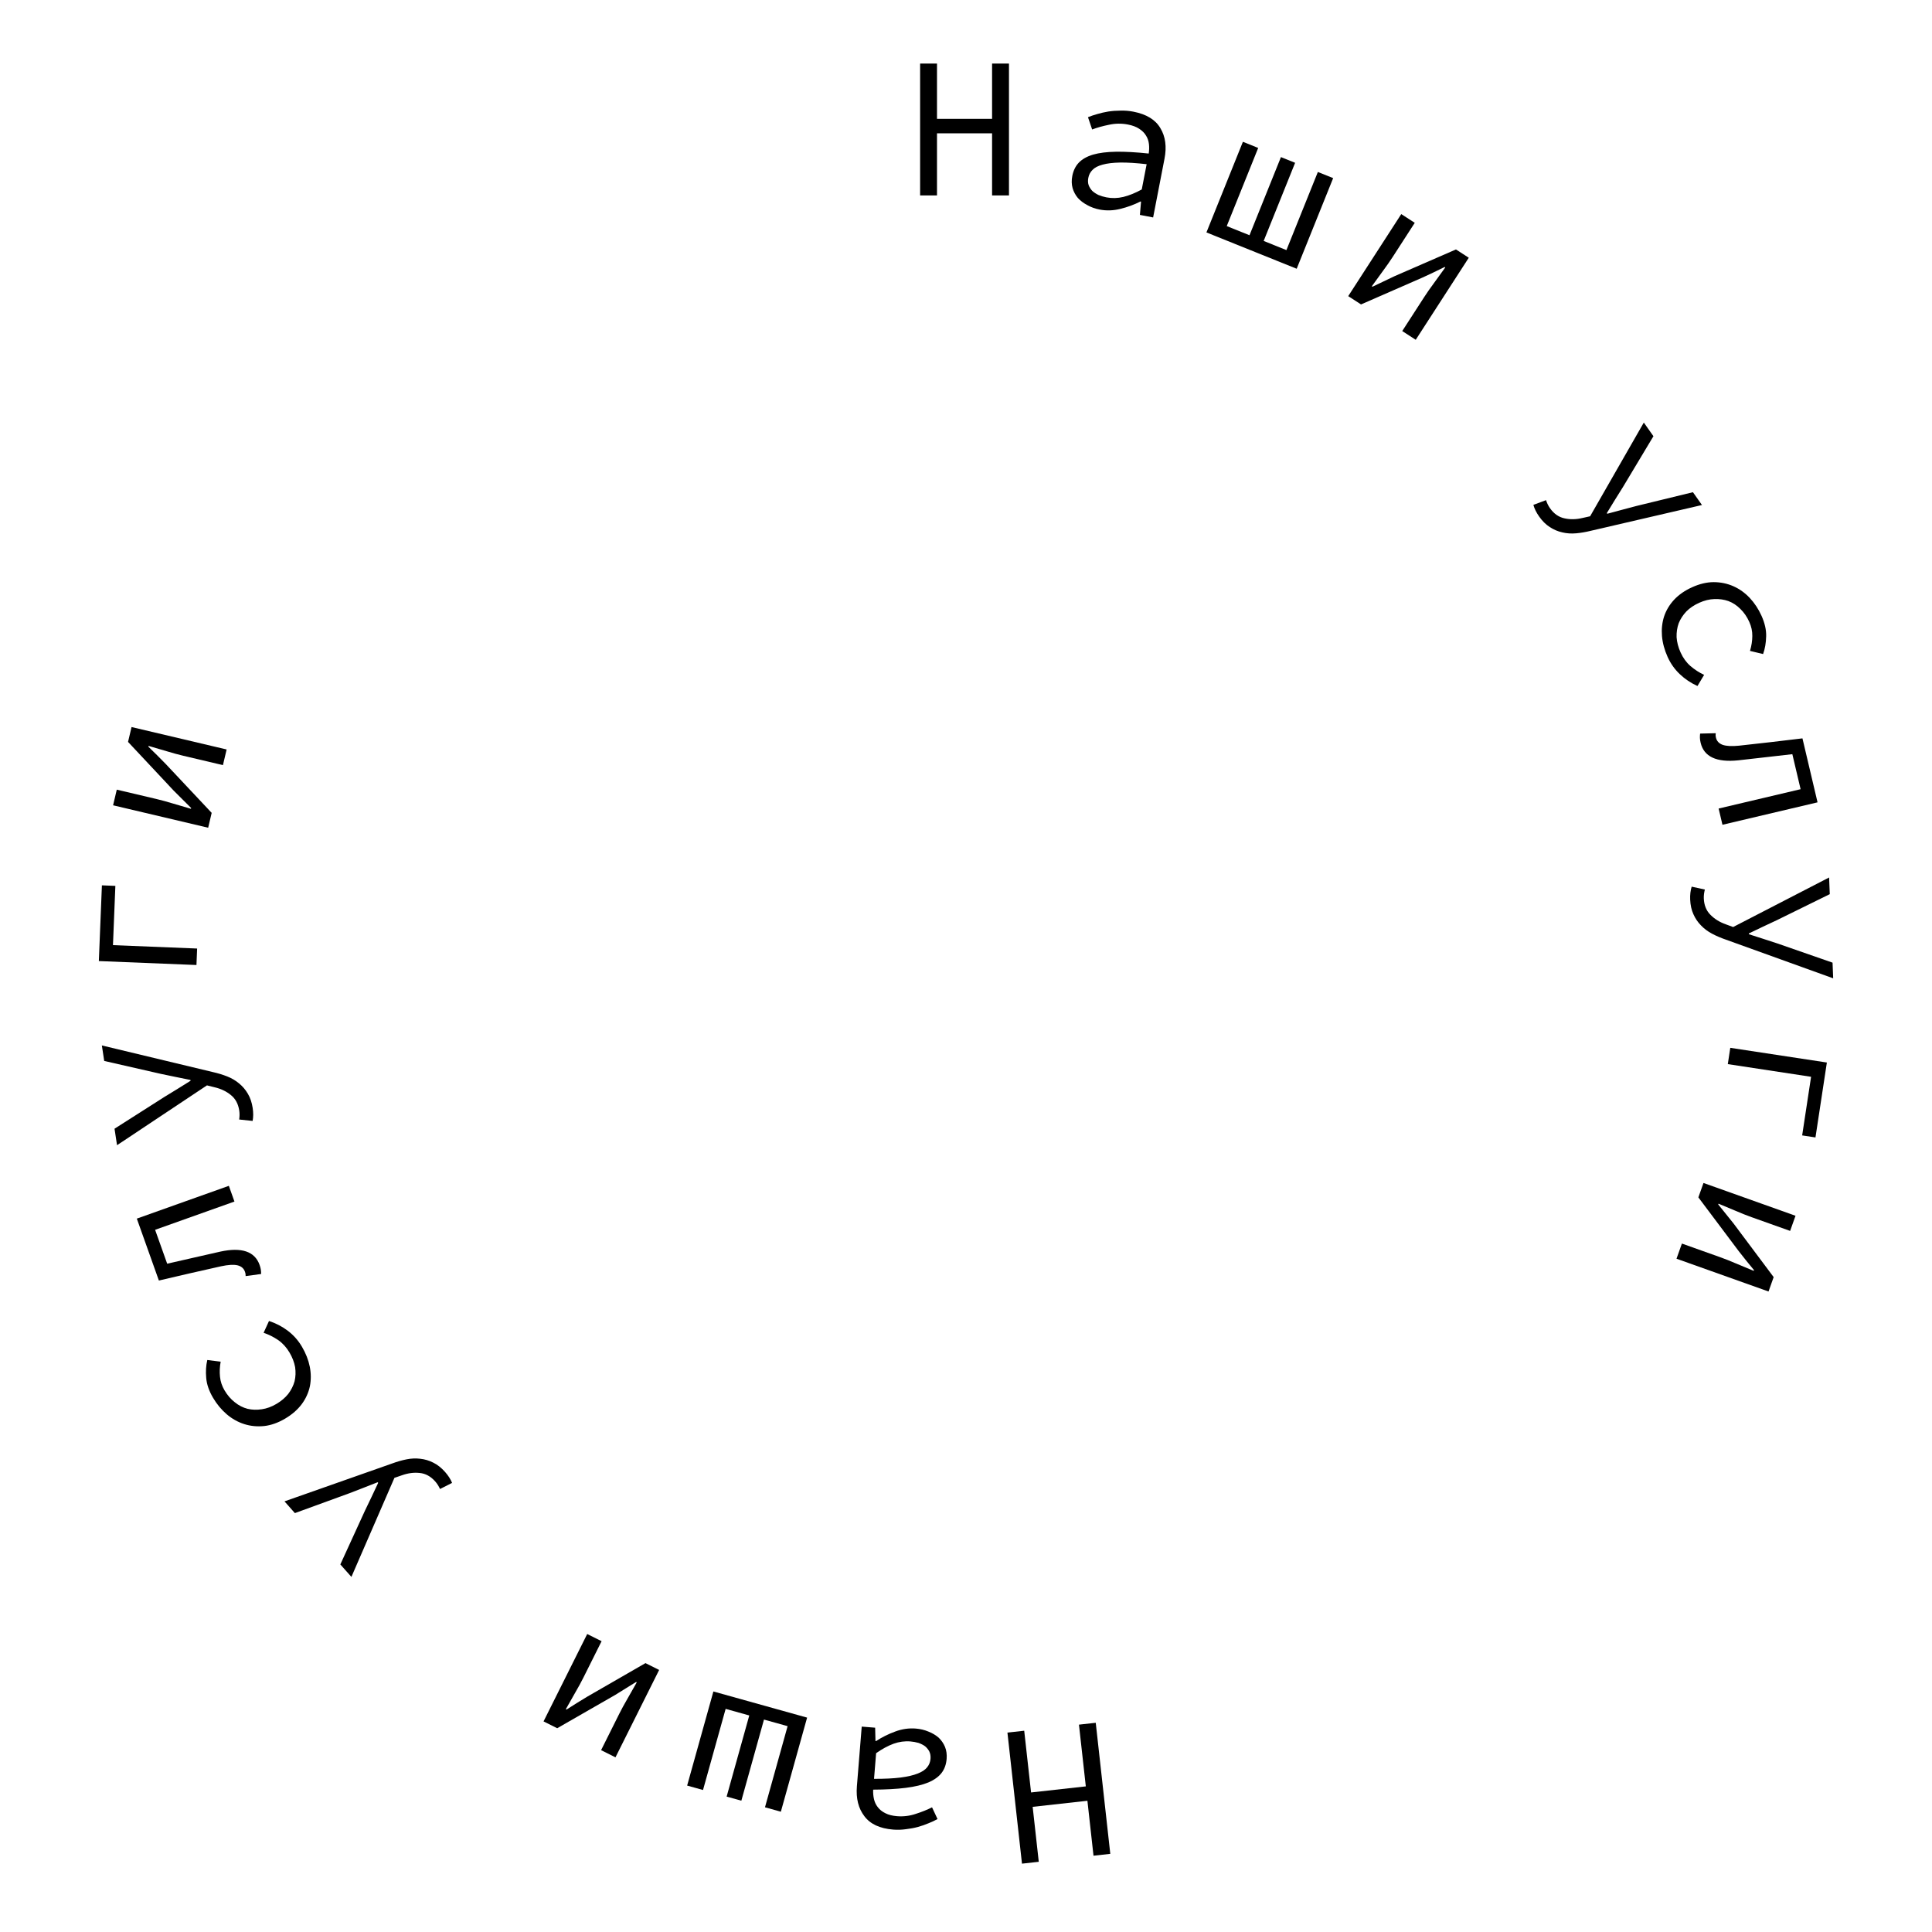 <?xml version="1.0" encoding="UTF-8"?> <svg xmlns="http://www.w3.org/2000/svg" width="346" height="346" viewBox="0 0 346 346" fill="none"> <path d="M196.235 308.532L198.841 332.004L195.835 332.337L194.743 322.498L184.939 323.586L186.032 333.426L183.026 333.76L180.42 310.288L183.425 309.954L184.653 321.01L194.457 319.922L193.229 308.865L196.235 308.532Z" fill="black"></path> <path d="M164.012 309.567C164.826 309.632 165.582 309.814 166.28 310.111C166.98 310.385 167.589 310.747 168.106 311.198C168.598 311.671 168.975 312.219 169.237 312.843C169.498 313.49 169.596 314.208 169.532 314.997C169.453 315.978 169.157 316.809 168.645 317.49C168.106 318.193 167.313 318.767 166.266 319.212C165.195 319.655 163.844 319.979 162.214 320.184C160.584 320.39 158.637 320.497 156.373 320.506C156.349 321.106 156.399 321.676 156.524 322.216C156.649 322.756 156.875 323.232 157.203 323.643C157.529 324.079 157.981 324.441 158.56 324.728C159.115 325.014 159.811 325.191 160.648 325.259C161.796 325.351 162.915 325.213 164.004 324.844C165.092 324.498 166.063 324.107 166.917 323.671L167.902 325.773C167.448 326.025 166.923 326.272 166.325 326.512C165.702 326.775 165.058 327 164.393 327.187C163.704 327.372 162.982 327.506 162.229 327.59C161.474 327.697 160.714 327.72 159.948 327.658C157.556 327.464 155.839 326.663 154.797 325.255C153.73 323.868 153.284 322.086 153.46 319.909L154.325 309.216L156.729 309.411L156.789 311.799L156.896 311.808C157.939 311.122 159.081 310.552 160.321 310.099C161.538 309.643 162.768 309.466 164.012 309.567ZM163.031 311.871C162.027 311.79 161.028 311.926 160.037 312.279C159.019 312.654 157.974 313.22 156.902 313.976L156.53 318.569C158.408 318.576 159.991 318.5 161.28 318.339C162.545 318.176 163.576 317.935 164.373 317.614C165.143 317.315 165.703 316.939 166.053 316.486C166.401 316.056 166.598 315.555 166.644 314.981C166.685 314.478 166.612 314.039 166.426 313.663C166.238 313.31 165.986 313.001 165.67 312.735C165.329 312.49 164.936 312.29 164.491 312.134C164.02 311.999 163.534 311.912 163.031 311.871Z" fill="black"></path> <path d="M144.543 307.606L139.842 324.459L136.999 323.665L141.052 309.136L136.821 307.956L132.768 322.485L130.133 321.75L134.186 307.221L129.955 306.041L125.902 320.57L123.059 319.777L127.76 302.924L144.543 307.606Z" fill="black"></path> <path d="M118.045 299.069L110.226 314.72L107.649 313.433L110.899 306.928C111.318 306.09 111.811 305.183 112.38 304.206C112.938 303.251 113.49 302.279 114.037 301.292L113.908 301.227C113.361 301.571 112.739 301.958 112.041 302.387C111.344 302.817 110.721 303.203 110.174 303.547L99.791 309.507L97.344 308.284L105.163 292.633L107.74 293.92L104.49 300.425C104.071 301.263 103.583 302.159 103.025 303.114C102.457 304.091 101.894 305.084 101.336 306.093L101.465 306.158C102.012 305.814 102.64 305.417 103.348 304.966C104.046 304.536 104.663 304.16 105.199 303.838L115.598 297.846L118.045 299.069Z" fill="black"></path> <path d="M79.704 263.609C80.277 264.255 80.697 264.91 80.963 265.572L78.805 266.665C78.7 266.438 78.578 266.21 78.439 265.98C78.284 265.733 78.118 265.51 77.944 265.312C77.132 264.396 76.202 263.889 75.154 263.792C74.124 263.678 73.061 263.818 71.966 264.211L70.638 264.666L62.932 282.407L60.951 280.171L65.36 270.543C65.712 269.782 66.101 268.973 66.527 268.114C66.937 267.238 67.337 266.387 67.728 265.56L67.632 265.453C66.796 265.776 65.952 266.107 65.098 266.447C64.21 266.784 63.375 267.107 62.591 267.417L52.811 270.981L50.95 268.879L70.233 262.091C71.103 261.769 71.959 261.524 72.802 261.354C73.646 261.184 74.464 261.149 75.257 261.248C76.068 261.331 76.853 261.566 77.612 261.952C78.355 262.32 79.052 262.872 79.704 263.609Z" fill="black"></path> <path d="M54.065 241.164C54.761 242.342 55.232 243.541 55.479 244.761C55.713 245.96 55.72 247.127 55.498 248.262C55.255 249.408 54.77 250.475 54.043 251.462C53.296 252.461 52.302 253.327 51.062 254.06C49.801 254.804 48.557 255.246 47.33 255.386C46.069 255.517 44.873 255.402 43.739 255.04C42.605 254.679 41.564 254.095 40.614 253.29C39.653 252.464 38.836 251.483 38.165 250.347C37.433 249.107 37.021 247.915 36.93 246.77C36.827 245.604 36.892 244.534 37.125 243.56L39.519 243.861C39.347 244.798 39.308 245.699 39.401 246.564C39.482 247.409 39.754 248.224 40.218 249.009C40.731 249.877 41.345 250.587 42.062 251.139C42.758 251.704 43.516 252.092 44.338 252.303C45.148 252.494 45.999 252.52 46.894 252.382C47.767 252.257 48.638 251.938 49.506 251.425C50.374 250.912 51.08 250.314 51.623 249.63C52.155 248.926 52.533 248.173 52.756 247.372C52.947 246.563 52.98 245.721 52.854 244.848C52.695 243.966 52.36 243.091 51.847 242.223C51.298 241.293 50.622 240.55 49.819 239.993C48.983 239.427 48.113 238.993 47.21 238.69L48.175 236.573C49.42 236.981 50.547 237.569 51.559 238.338C52.57 239.106 53.406 240.048 54.065 241.164Z" fill="black"></path> <path d="M46.49 226.535C46.603 226.852 46.677 227.131 46.712 227.373C46.747 227.615 46.764 227.877 46.762 228.158L43.992 228.533C43.996 228.404 43.99 228.279 43.972 228.158C43.955 228.037 43.918 227.897 43.861 227.739C43.652 227.151 43.212 226.773 42.54 226.605C41.846 226.444 40.86 226.503 39.583 226.779C37.717 227.189 35.865 227.607 34.029 228.032C32.171 228.465 30.312 228.897 28.454 229.33L24.503 218.241L40.984 212.369L41.987 215.184L27.778 220.246L29.941 226.316C31.52 225.958 33.11 225.595 34.712 225.228C36.291 224.869 37.87 224.51 39.45 224.152C43.281 223.322 45.628 224.116 46.49 226.535Z" fill="black"></path> <path d="M45.251 198.414C45.381 199.268 45.378 200.045 45.242 200.746L42.836 200.492C42.871 200.244 42.893 199.986 42.901 199.718C42.905 199.426 42.887 199.15 42.847 198.889C42.663 197.679 42.158 196.748 41.33 196.097C40.527 195.442 39.559 194.983 38.426 194.718L37.063 194.379L20.96 205.094L20.51 202.14L29.44 196.449C30.149 196.001 30.915 195.533 31.739 195.043C32.559 194.53 33.357 194.032 34.133 193.55L34.112 193.408C33.234 193.226 32.345 193.045 31.444 192.867C30.516 192.668 29.638 192.486 28.812 192.32L18.664 190.004L18.242 187.228L38.121 191.997C39.026 192.199 39.879 192.458 40.679 192.773C41.48 193.088 42.186 193.503 42.798 194.017C43.434 194.527 43.966 195.15 44.393 195.886C44.817 196.598 45.103 197.441 45.251 198.414Z" fill="black"></path> <path d="M35.184 172.822L17.702 172.116L18.25 158.555L20.66 158.652L20.231 169.264L35.303 169.872L35.184 172.822Z" fill="black"></path> <path d="M37.281 148.237L20.253 144.22L20.914 141.417L27.992 143.087C28.903 143.302 29.899 143.574 30.98 143.903C32.038 144.226 33.11 144.541 34.197 144.847L34.23 144.706C33.77 144.253 33.251 143.736 32.673 143.155C32.095 142.575 31.576 142.058 31.115 141.604L22.931 132.868L23.559 130.205L40.587 134.222L39.926 137.025L32.848 135.355C31.937 135.14 30.953 134.871 29.895 134.548C28.814 134.219 27.718 133.898 26.608 133.587L26.575 133.727C27.035 134.181 27.566 134.701 28.167 135.287C28.745 135.867 29.253 136.381 29.69 136.829L37.909 145.574L37.281 148.237Z" fill="black"></path> <path d="M164.783 35L164.783 11.384L167.807 11.384L167.807 21.284L177.671 21.284L177.671 11.384L180.695 11.384L180.695 35L177.671 35L177.671 23.876L167.807 23.876L167.807 35L164.783 35Z" fill="black"></path> <path d="M196.922 37.527C196.121 37.372 195.39 37.108 194.729 36.736C194.063 36.387 193.498 35.959 193.034 35.454C192.597 34.929 192.283 34.343 192.091 33.694C191.903 33.023 191.885 32.298 192.035 31.52C192.222 30.554 192.608 29.761 193.193 29.141C193.805 28.502 194.657 28.019 195.747 27.692C196.86 27.37 198.238 27.197 199.881 27.173C201.524 27.149 203.471 27.257 205.722 27.497C205.812 26.904 205.825 26.332 205.761 25.781C205.696 25.231 205.524 24.733 205.243 24.288C204.968 23.819 204.558 23.409 204.014 23.06C203.495 22.715 202.822 22.462 201.998 22.302C200.867 22.083 199.739 22.097 198.616 22.344C197.497 22.567 196.489 22.849 195.592 23.189L194.845 20.99C195.324 20.79 195.873 20.603 196.493 20.43C197.142 20.237 197.807 20.085 198.489 19.973C199.194 19.865 199.926 19.811 200.683 19.811C201.446 19.788 202.204 19.849 202.958 19.995C205.314 20.451 206.932 21.437 207.812 22.952C208.72 24.448 208.967 26.268 208.552 28.412L206.512 38.944L204.144 38.486L204.348 36.105L204.242 36.085C203.13 36.651 201.932 37.092 200.649 37.406C199.39 37.724 198.147 37.764 196.922 37.527ZM198.152 35.345C199.141 35.537 200.148 35.512 201.173 35.27C202.226 35.01 203.327 34.563 204.476 33.93L205.352 29.406C203.487 29.191 201.905 29.093 200.606 29.11C199.33 29.132 198.279 29.258 197.452 29.489C196.653 29.701 196.055 30.013 195.658 30.425C195.265 30.813 195.013 31.29 194.904 31.856C194.808 32.351 194.832 32.795 194.975 33.19C195.124 33.561 195.34 33.896 195.624 34.196C195.936 34.476 196.305 34.718 196.73 34.923C197.183 35.108 197.657 35.249 198.152 35.345Z" fill="black"></path> <path d="M216.058 41.625L222.59 25.394L225.328 26.496L219.697 40.489L223.771 42.129L229.403 28.135L231.941 29.157L226.309 43.15L230.384 44.79L236.015 30.797L238.754 31.899L232.222 48.13L216.058 41.625Z" fill="black"></path> <path d="M241.451 53.034L250.95 38.341L253.368 39.905L249.42 46.012C248.912 46.798 248.321 47.645 247.648 48.553C246.989 49.441 246.332 50.346 245.68 51.267L245.801 51.345C246.382 51.064 247.044 50.748 247.784 50.398C248.525 50.048 249.186 49.733 249.768 49.452L260.745 44.674L263.042 46.159L253.543 60.852L251.125 59.288L255.073 53.181C255.581 52.395 256.165 51.558 256.825 50.67C257.498 49.762 258.167 48.837 258.833 47.896L258.712 47.818C258.13 48.099 257.462 48.425 256.709 48.795C255.968 49.145 255.313 49.45 254.745 49.711L243.748 54.519L241.451 53.034Z" fill="black"></path> <path d="M275.645 92.509C275.147 91.803 274.802 91.106 274.611 90.418L276.876 89.57C276.955 89.808 277.052 90.048 277.164 90.291C277.291 90.555 277.431 90.794 277.583 91.01C278.288 92.01 279.157 92.616 280.188 92.829C281.199 93.055 282.271 93.034 283.402 92.764L284.772 92.459L294.389 75.676L296.112 78.118L290.667 87.2C290.233 87.917 289.757 88.679 289.239 89.485C288.734 90.31 288.243 91.112 287.764 91.891L287.847 92.008C288.713 91.779 289.589 91.543 290.475 91.3C291.394 91.063 292.261 90.834 293.074 90.612L303.187 88.149L304.805 90.444L284.891 95.062C283.991 95.286 283.113 95.436 282.256 95.511C281.399 95.587 280.582 95.532 279.804 95.346C279.007 95.174 278.253 94.854 277.542 94.387C276.844 93.939 276.212 93.313 275.645 92.509Z" fill="black"></path> <path d="M298.65 117.646C298.088 116.398 297.752 115.154 297.642 113.915C297.541 112.697 297.663 111.536 298.009 110.433C298.377 109.32 298.976 108.313 299.808 107.413C300.661 106.502 301.744 105.751 303.057 105.16C304.392 104.559 305.678 104.257 306.913 104.254C308.18 104.262 309.357 104.509 310.444 104.993C311.531 105.478 312.501 106.173 313.356 107.078C314.221 108.005 314.924 109.07 315.466 110.273C316.057 111.586 316.335 112.817 316.299 113.965C316.272 115.135 316.09 116.191 315.751 117.133L313.405 116.57C313.678 115.658 313.817 114.766 313.82 113.896C313.833 113.048 313.652 112.208 313.278 111.377C312.864 110.458 312.332 109.684 311.681 109.056C311.051 108.418 310.34 107.949 309.546 107.648C308.763 107.369 307.919 107.249 307.015 107.287C306.133 107.315 305.233 107.537 304.314 107.95C303.394 108.364 302.627 108.881 302.011 109.5C301.405 110.142 300.946 110.848 300.635 111.619C300.356 112.403 300.231 113.236 300.26 114.118C300.32 115.012 300.557 115.918 300.971 116.838C301.414 117.822 302.004 118.636 302.741 119.278C303.509 119.933 304.325 120.46 305.19 120.86L303.997 122.858C302.805 122.316 301.749 121.607 300.829 120.731C299.908 119.856 299.182 118.827 298.65 117.646Z" fill="black"></path> <path d="M304.565 133.021C304.488 132.694 304.445 132.408 304.436 132.164C304.428 131.919 304.44 131.657 304.473 131.378L307.268 131.311C307.249 131.438 307.242 131.563 307.246 131.686C307.25 131.808 307.271 131.951 307.31 132.114C307.453 132.722 307.849 133.146 308.498 133.388C309.17 133.624 310.156 133.675 311.456 133.541C313.357 133.339 315.243 133.128 317.114 132.909C319.009 132.684 320.904 132.458 322.799 132.233L325.502 143.691L308.473 147.708L307.787 144.8L322.468 141.336L320.989 135.065C319.38 135.247 317.759 135.432 316.126 135.62C314.517 135.802 312.908 135.985 311.299 136.167C307.399 136.569 305.154 135.52 304.565 133.021Z" fill="black"></path> <path d="M302.692 161.107C302.657 160.244 302.746 159.472 302.959 158.791L305.322 159.308C305.259 159.55 305.21 159.805 305.172 160.07C305.136 160.36 305.123 160.637 305.134 160.901C305.183 162.124 305.583 163.104 306.333 163.843C307.06 164.582 307.971 165.145 309.068 165.534L310.385 166.021L327.573 157.148L327.693 160.134L318.19 164.805C317.436 165.172 316.623 165.553 315.75 165.948C314.878 166.368 314.03 166.774 313.205 167.168L313.211 167.312C314.063 167.59 314.927 167.867 315.803 168.144C316.704 168.444 317.555 168.722 318.358 168.977L328.189 172.4L328.302 175.205L309.07 168.272C308.194 167.971 307.375 167.62 306.614 167.218C305.853 166.816 305.197 166.326 304.645 165.748C304.069 165.171 303.609 164.493 303.266 163.714C302.923 162.959 302.732 162.09 302.692 161.107Z" fill="black"></path> <path d="M309.875 187.654L327.172 190.285L325.131 203.703L322.747 203.34L324.344 192.841L309.431 190.572L309.875 187.654Z" fill="black"></path> <path d="M305.077 211.857L321.558 217.729L320.591 220.442L313.741 218.001C312.859 217.687 311.899 217.307 310.861 216.86C309.845 216.422 308.814 215.991 307.767 215.567L307.719 215.703C308.126 216.205 308.585 216.776 309.096 217.416C309.607 218.057 310.066 218.628 310.473 219.13L317.643 228.716L316.725 231.294L300.244 225.422L301.21 222.709L308.061 225.149C308.942 225.463 309.891 225.84 310.907 226.278C311.945 226.724 312.999 227.164 314.068 227.595L314.117 227.46C313.709 226.958 313.239 226.383 312.706 225.734C312.195 225.094 311.748 224.527 311.363 224.033L304.158 214.434L305.077 211.857Z" fill="black"></path> </svg> 